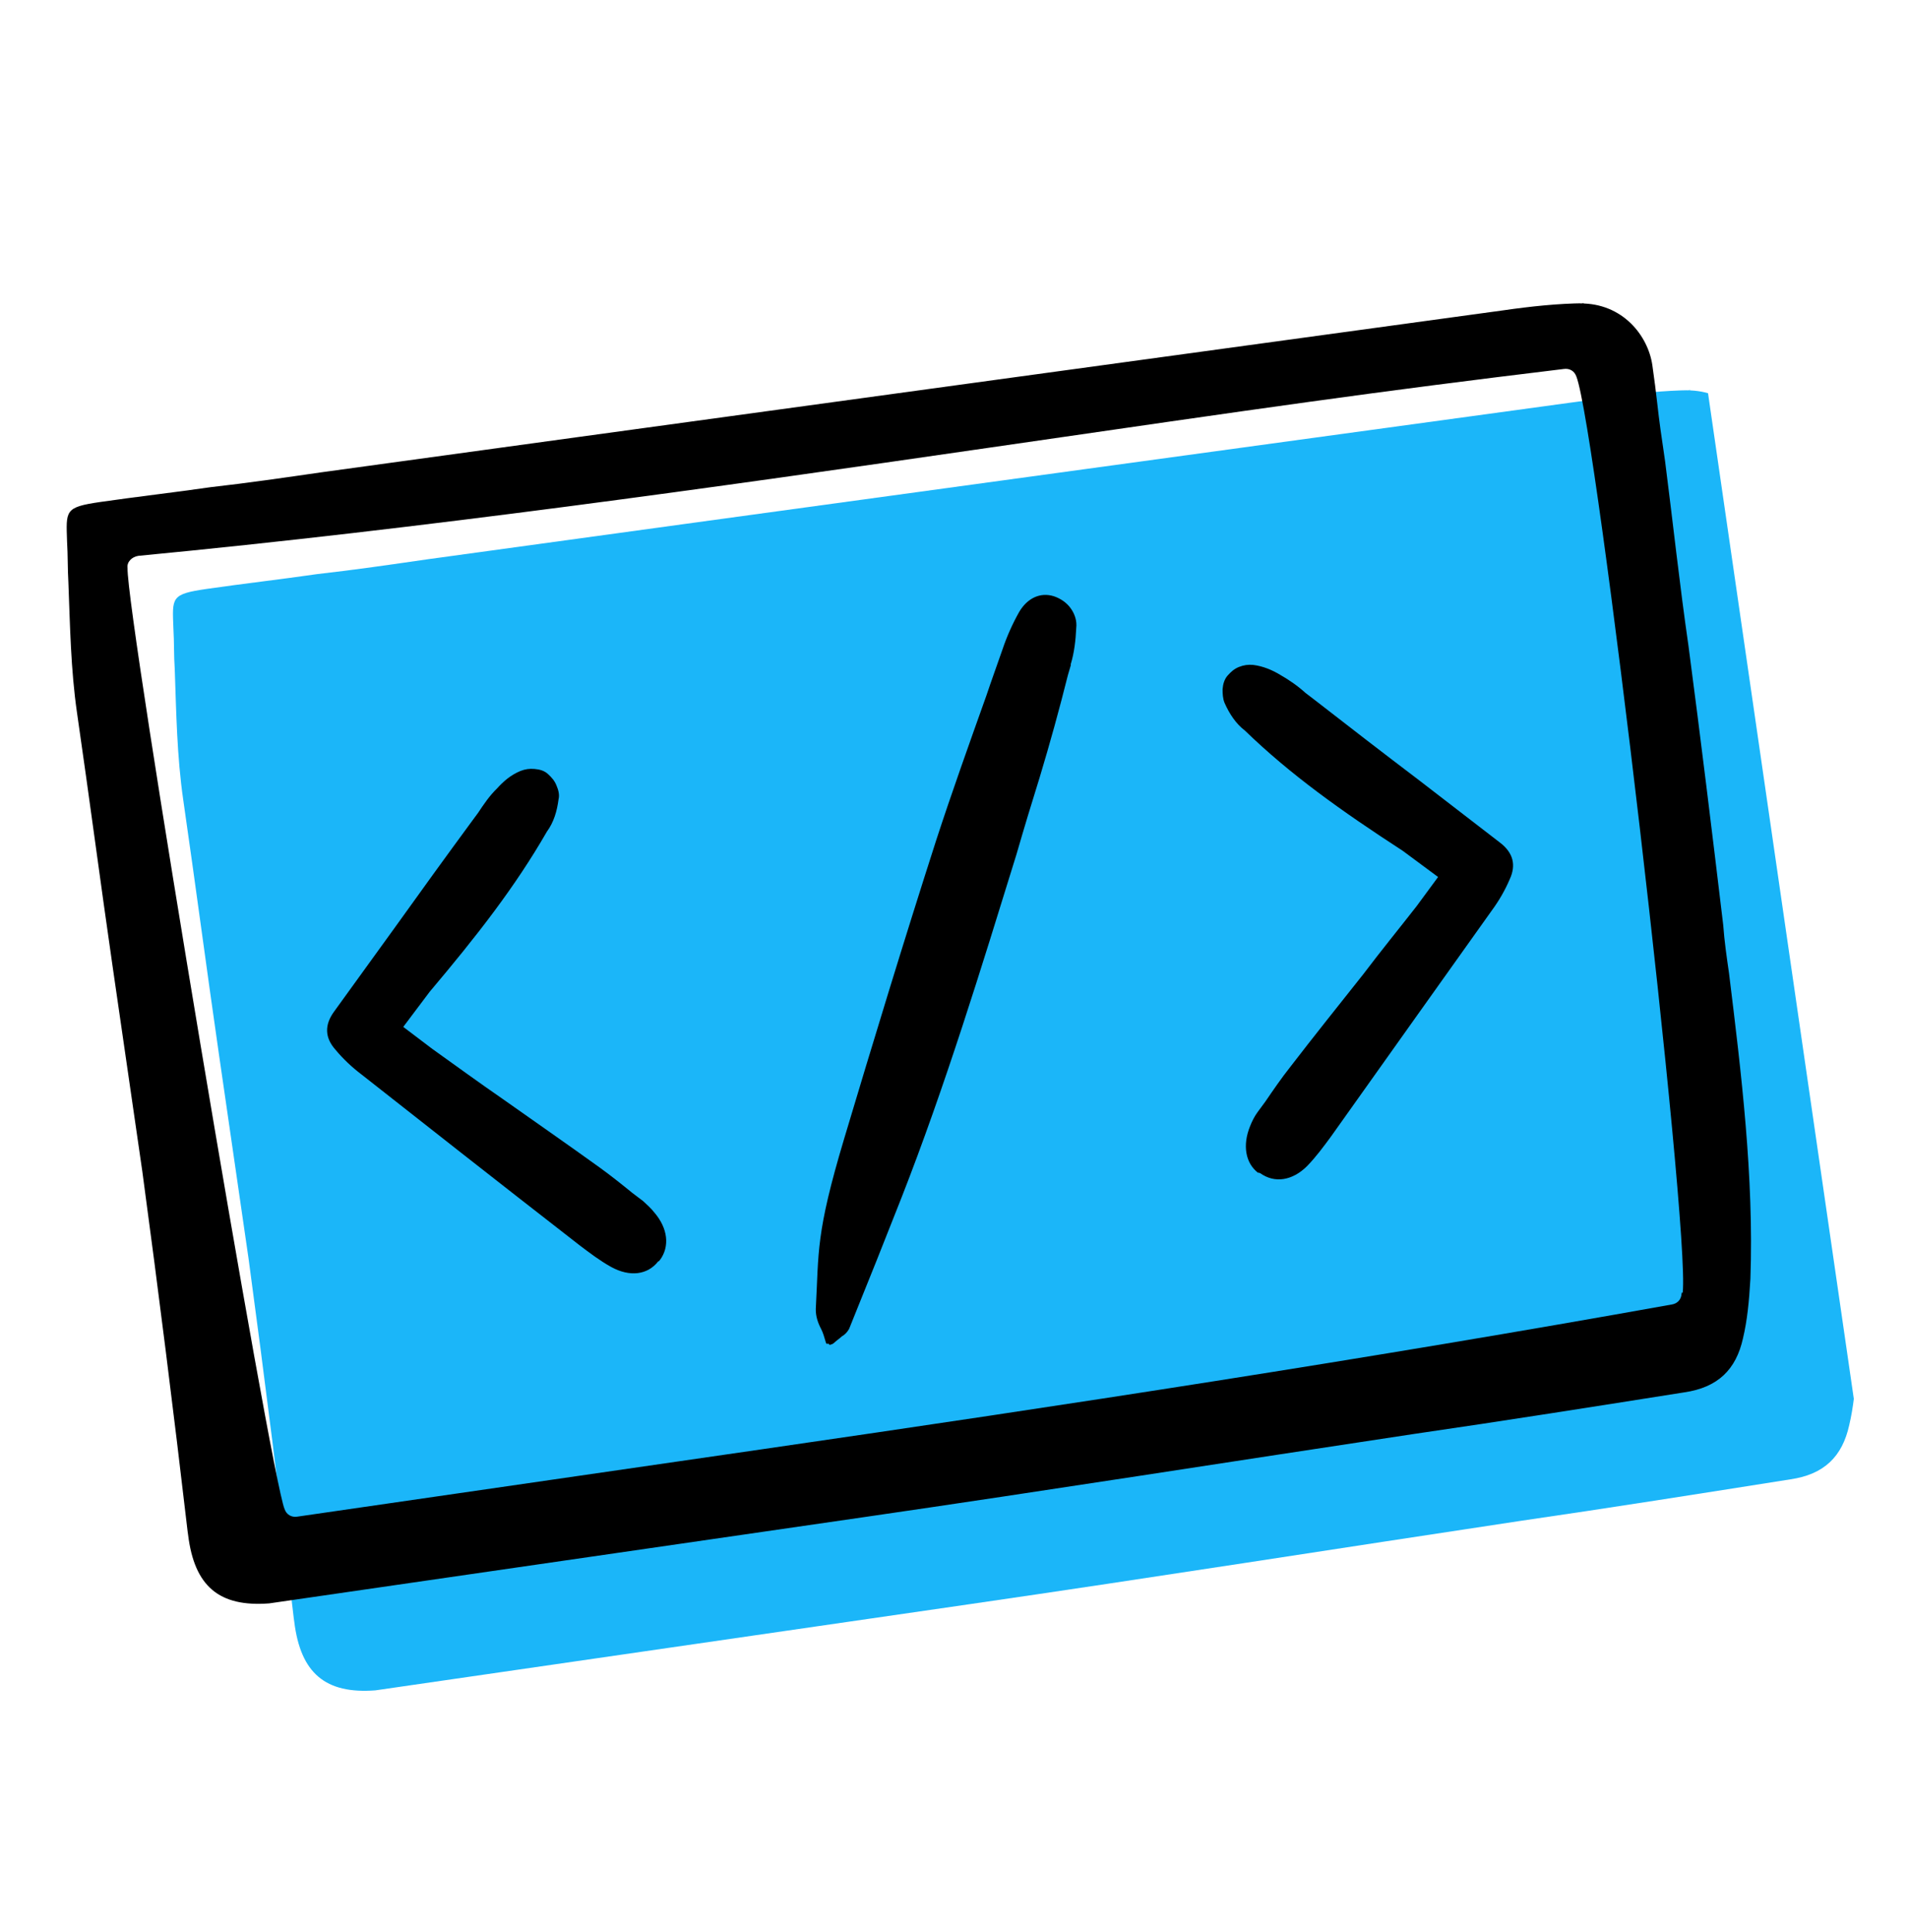 <svg width="80" height="81" viewBox="0 0 80 81" fill="none" xmlns="http://www.w3.org/2000/svg">
<g clip-path="url(#clip0_24455_3449)">
<path d="M70.867 16.358C69.808 16.368 68.664 16.484 67.438 16.662C67.438 16.662 25.2 22.442 17.926 23.446C16.416 23.665 14.816 23.897 13.299 24.067C11.788 24.286 10.174 24.47 8.664 24.689C7.154 24.908 7.222 25.041 7.271 26.354C7.306 26.938 7.286 27.479 7.327 28.054C7.39 29.853 7.418 31.707 7.682 33.526C8.195 37.068 8.675 40.715 9.181 44.207L10.423 52.772C11.096 57.754 11.742 62.89 12.318 67.843L12.338 67.984C12.603 70.148 13.649 71.022 15.741 70.862L40.652 67.25C48.342 66.135 56.121 64.907 63.708 63.764C67.483 63.216 71.3 62.612 75.068 62.016C76.482 61.811 77.243 61.062 77.534 59.75C77.714 58.992 77.79 58.199 77.851 57.257C78.002 52.981 77.462 48.619 76.954 44.438C76.858 43.77 76.76 43.096 76.712 42.421C76.246 38.529 75.768 34.545 75.254 30.709C74.879 28.123 74.608 25.573 74.282 22.98L74.087 21.638C73.983 20.921 73.928 20.197 73.747 18.954C73.567 17.71 72.5 16.351 70.719 16.365L70.865 16.344L70.867 16.358Z" fill="#1BB6F9"/>
<path d="M66.408 12.713C65.348 12.723 64.212 12.838 62.979 13.017C62.979 13.017 20.741 18.797 13.467 19.801C11.957 20.02 10.356 20.252 8.839 20.422C7.329 20.641 5.721 20.824 4.211 21.043C2.701 21.262 2.77 21.395 2.812 22.709C2.847 23.293 2.833 23.833 2.867 24.409C2.937 26.207 2.965 28.061 3.229 29.881C3.743 33.422 4.222 37.069 4.728 40.561L5.97 49.126C6.643 54.108 7.289 59.244 7.866 64.197L7.886 64.338C8.15 66.502 9.19 67.377 11.288 67.216L36.207 63.603C43.896 62.488 51.669 61.261 59.262 60.117C63.037 59.569 66.854 58.965 70.616 58.37C72.029 58.165 72.79 57.416 73.081 56.104C73.261 55.346 73.337 54.553 73.392 53.612C73.543 49.336 73.008 44.966 72.495 40.793C72.398 40.125 72.3 39.451 72.252 38.776C71.787 34.884 71.301 30.901 70.794 27.064C70.419 24.478 70.148 21.928 69.815 19.336L69.621 17.994C69.517 17.277 69.461 16.553 69.281 15.31C69.1 14.066 68.033 12.707 66.253 12.721L66.399 12.7L66.408 12.713ZM70.505 54.239C70.491 54.485 70.324 54.653 70.089 54.687C57.411 56.963 44.589 58.922 31.946 60.756L12.459 63.581C12.223 63.615 12.016 63.502 11.932 63.263C11.356 61.926 5.299 25.814 5.347 23.805C5.313 23.566 5.521 23.343 5.805 23.301C17.734 22.16 29.872 20.45 41.524 18.761C53.176 17.071 57.52 16.441 65.569 15.468C65.805 15.434 66.012 15.547 66.096 15.786C66.942 17.959 70.865 51.353 70.554 54.189L70.506 54.196L70.513 54.245L70.505 54.239Z" fill="black"/>
<path d="M27.669 52.824C28.089 52.254 28.007 51.491 27.428 50.821C27.298 50.654 27.119 50.493 26.964 50.351L26.519 50.014C26.07 49.648 25.59 49.266 25.125 48.931C23.766 47.952 22.421 47.02 21.066 46.062C20.068 45.374 19.094 44.662 18.124 43.97L16.908 43.049L18.017 41.575C19.997 39.229 21.602 37.174 22.929 34.865C23.219 34.472 23.356 34 23.419 33.51C23.469 33.316 23.41 33.11 23.335 32.934C23.256 32.73 23.13 32.591 22.975 32.448C22.82 32.306 22.628 32.255 22.414 32.236C22.199 32.217 22.018 32.243 21.818 32.322C21.417 32.488 21.116 32.747 20.841 33.052C20.519 33.364 20.281 33.721 20.043 34.079L19.8 34.408C18.695 35.91 17.617 37.401 16.523 38.929L14.013 42.4C13.594 42.97 13.622 43.504 14.061 44C14.379 44.384 14.748 44.733 15.161 45.046C17.779 47.105 20.702 49.408 24.305 52.207C24.718 52.52 25.163 52.857 25.625 53.113C26.401 53.539 27.152 53.451 27.599 52.877L27.627 52.873L27.668 52.817L27.669 52.824Z" fill="black"/>
<path d="M52.803 49.179L52.83 49.175C53.447 49.624 54.198 49.487 54.798 48.89C55.167 48.514 55.498 48.064 55.806 47.646C58.438 43.943 60.605 40.895 62.539 38.183C62.847 37.765 63.101 37.327 63.297 36.868C63.577 36.268 63.452 35.748 62.888 35.32L59.496 32.706C58.01 31.579 56.553 30.456 55.069 29.301L54.744 29.054C54.41 28.751 54.056 28.508 53.686 28.296C53.337 28.082 52.946 27.923 52.542 27.874C52.328 27.855 52.147 27.881 51.947 27.96C51.746 28.04 51.609 28.167 51.469 28.324C51.336 28.479 51.279 28.674 51.261 28.892C51.26 29.078 51.27 29.292 51.345 29.468C51.545 29.92 51.818 30.339 52.199 30.628C54.1 32.469 56.222 33.984 58.815 35.667L60.297 36.765L59.393 37.993C58.659 38.932 57.896 39.868 57.166 40.834C56.138 42.132 55.089 43.439 54.09 44.739C53.731 45.192 53.386 45.694 53.06 46.172L52.729 46.622C52.599 46.798 52.495 47.007 52.417 47.205C52.088 48.006 52.219 48.762 52.751 49.166L52.8 49.158L52.804 49.187L52.803 49.179Z" fill="black"/>
<path d="M44.898 27.834C45.041 27.362 45.101 26.844 45.125 26.331C45.16 26.032 45.069 25.751 44.9 25.51C44.731 25.269 44.472 25.091 44.189 24.996C43.611 24.814 43.069 25.079 42.729 25.66C42.454 26.151 42.218 26.673 42.031 27.232C41.806 27.881 41.578 28.502 41.361 29.151C40.647 31.155 39.917 33.191 39.256 35.217C37.891 39.461 36.588 43.747 35.392 47.744C34.197 51.741 34.335 52.453 34.205 54.875C34.199 55.17 34.289 55.451 34.435 55.724C34.506 55.872 34.557 56.029 34.615 56.236C34.615 56.236 34.622 56.285 34.658 56.337L34.734 56.326C34.769 56.372 34.794 56.397 34.845 56.361C34.873 56.356 34.894 56.353 34.945 56.317C35.082 56.19 35.23 56.09 35.298 56.022C35.423 55.954 35.515 55.855 35.6 55.713C36.418 53.693 37.134 51.903 37.79 50.23C39.638 45.514 41.144 40.582 42.618 35.82C42.934 34.727 43.254 33.669 43.597 32.572C44.027 31.146 44.421 29.719 44.775 28.304L44.898 27.885L44.891 27.835L44.898 27.834Z" fill="black"/>
</g>
<defs>
<clipPath id="clip0_24455_3449">
<rect width="70" height="71" fill="white" transform="translate(0 10.39) rotate(-8.25)"/>
</clipPath>
</defs>
</svg>
